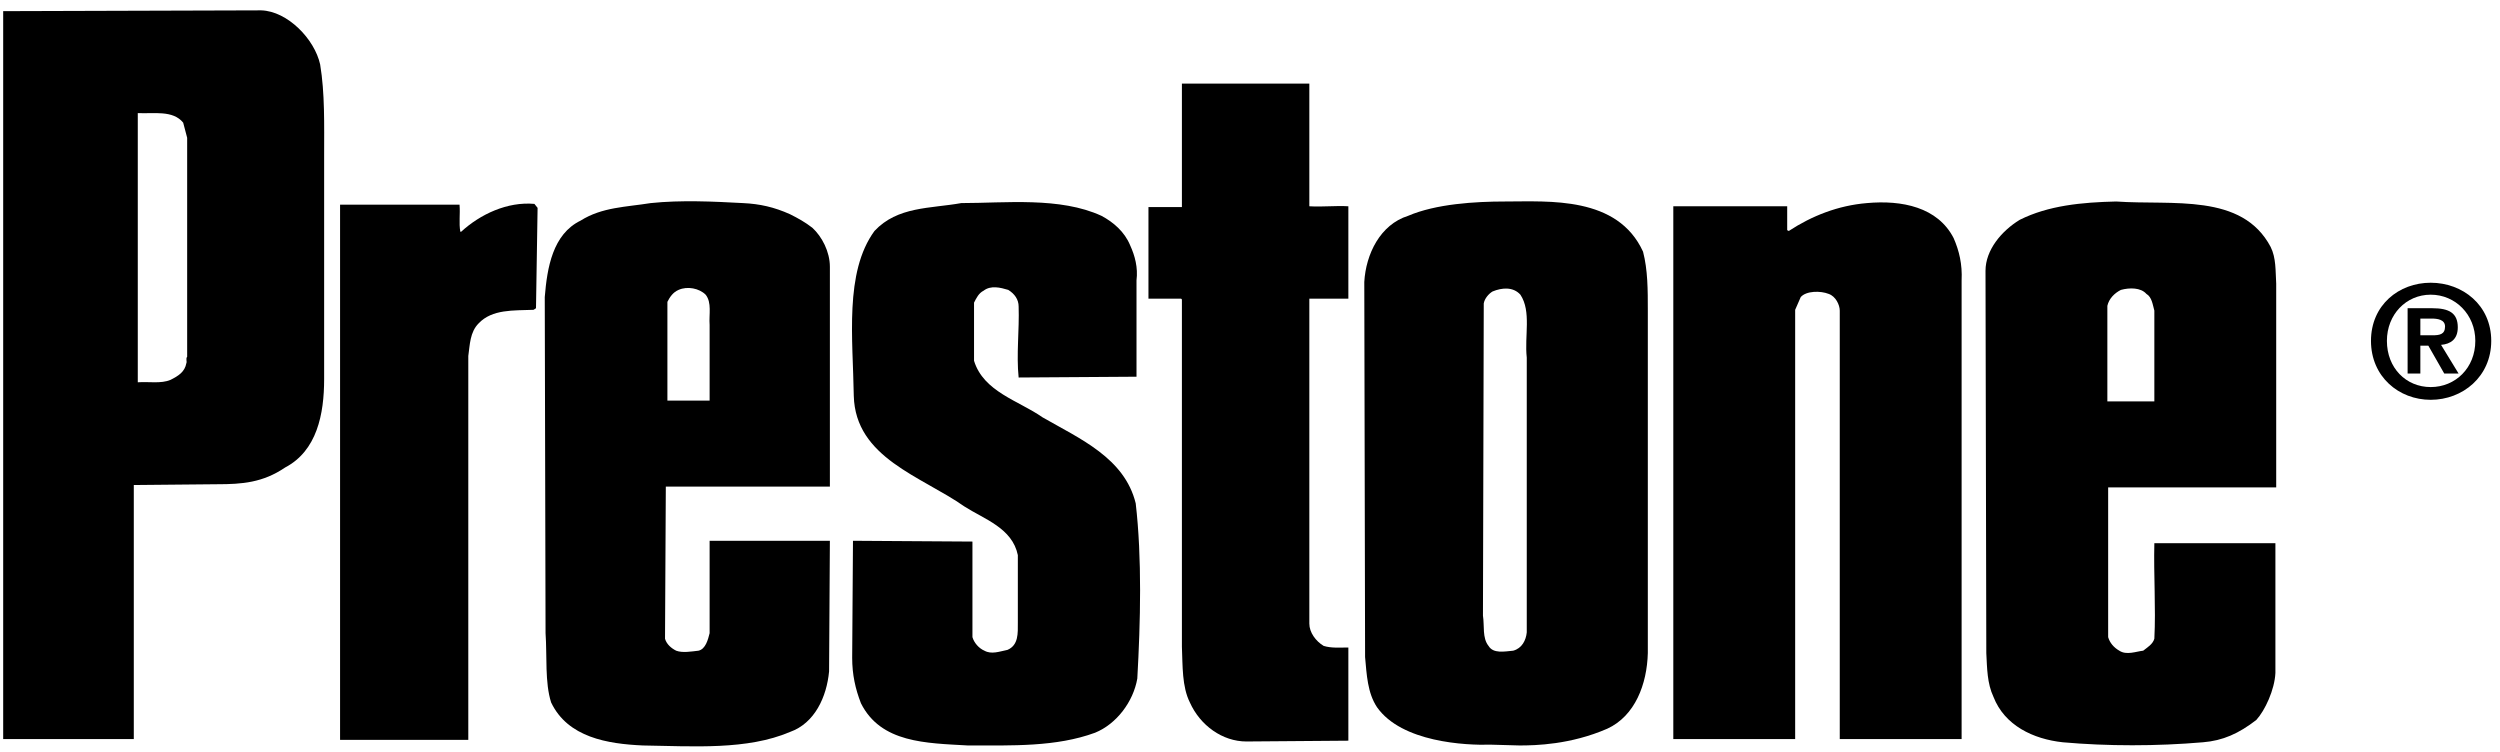 <?xml version="1.0" encoding="UTF-8"?>
<!DOCTYPE svg PUBLIC "-//W3C//DTD SVG 1.1//EN" "http://www.w3.org/Graphics/SVG/1.1/DTD/svg11.dtd">
<!-- Creator: CorelDRAW X7 -->
<svg xmlns="http://www.w3.org/2000/svg" xml:space="preserve" width="3.139in" height="0.944in" version="1.1" style="shape-rendering:geometricPrecision; text-rendering:geometricPrecision; image-rendering:optimizeQuality; fill-rule:evenodd; clip-rule:evenodd"
viewBox="0 0 3139 944"
 xmlns:xlink="http://www.w3.org/1999/xlink">
 <defs>
  <style type="text/css">
   <![CDATA[
    .fil0 {fill:black;fill-rule:nonzero}
   ]]>
  </style>
 </defs>
 <g id="Layer_x0020_1">
  <path class="fil0" d="M1644 259c17,1 33,-1 49,0l0 116 -49 0 0 408c0,11 8,22 18,28 10,3 20,2 31,2l0 117 -128 1c-30,0 -58,-20 -71,-49 -10,-20 -9,-46 -10,-70l0 -436 -1 -1 -41 0 0 -115 42 0 0 -155 160 0 0 154z"/>
  <path class="fil0" d="M402 81c-7,-32 -41,-67 -74,-68l-324 1 0 914 164 0 0 -319 105 -1c31,0 57,-2 85,-21 40,-21 49,-67 49,-111l0 -280c0,-39 1,-79 -5,-115zm-167 367l0 0c-2,2 0,6 -1,8 -2,11 -10,16 -20,21 -12,5 -27,2 -41,3l0 -338c20,1 44,-4 57,12l5 19 0 275z"/>
  <path class="fil0" d="M1419 308c6,13 10,28 8,44l0 121 -148 1c-3,-29 1,-60 0,-89 0,-9 -5,-16 -13,-21 -10,-3 -22,-6 -31,1 -6,3 -9,9 -12,15l0 73c12,39 56,50 86,71 47,27 103,51 117,108 8,69 6,149 2,220 -5,29 -26,57 -53,68 -49,18 -104,16 -160,16 -52,-3 -109,-3 -134,-53 -7,-18 -11,-36 -11,-57l1 -147 150 1 0 120c2,7 8,14 15,17 9,5 19,1 29,-1 14,-6 13,-21 13,-34l0 -85c-7,-34 -42,-45 -67,-61 -54,-38 -137,-61 -139,-139 -1,-71 -12,-155 26,-207 29,-31 70,-28 109,-35 55,0 124,-8 176,16 15,8 29,20 36,37z"/>
  <path class="fil0" d="M2453 299c7,16 11,33 10,53l0 576 -153 0 0 -538c0,-7 -5,-18 -14,-21 -10,-4 -28,-4 -35,4l-7 16 0 539 -153 0 0 -669 143 0 0 30 2 1c29,-19 62,-32 98,-35 44,-4 89,5 109,44z"/>
  <path class="fil0" d="M675 261l-2 126 -3 2c-25,1 -52,-1 -69,17 -11,11 -11,27 -13,41l0 482 -161 0 0 -672 150 0c1,12 -1,23 1,34l1 0c24,-22 58,-38 92,-35l4 5z"/>
  <path class="fil0" d="M1042 611l0 -276c0,-19 -10,-38 -22,-49 -9,-7 -18,-12 -28,-17 -20,-9 -38,-13 -59,-14 -37,-2 -78,-4 -116,0 -31,5 -61,5 -88,22 -35,17 -42,59 -45,96l1 422c2,29 -1,62 7,87 21,44 71,52 115,54 64,1 131,6 185,-17 31,-11 46,-44 49,-76l1 -164 -151 0 0 116c-2,8 -5,20 -14,22 -9,1 -20,3 -28,0 -6,-3 -12,-8 -14,-15l1 -191 206 0zm-204 -232l0 0c3,-6 7,-12 14,-15 11,-5 26,-2 34,6 8,10 4,25 5,38l0 95 -53 0 0 -124z"/>
  <path class="fil0" d="M2063 316c-32,-70 -118,-63 -173,-63 -38,0 -87,3 -122,18 -35,11 -53,48 -55,83l1 471c2,22 3,45 15,63 31,44 111,48 143,47l36 1c20,0 64,-1 110,-21 35,-16 50,-56 51,-95l0 -430c0,-26 0,-51 -6,-74zm-163 501l0 0c-11,1 -25,4 -31,-6 -8,-10 -5,-25 -7,-38l1 -392c1,-6 6,-12 11,-15 12,-5 26,-6 35,4 14,21 5,52 8,79l0 345c-1,10 -6,20 -17,23z"/>
  <path class="fil0" d="M2858 356c-1,-16 0,-32 -7,-46 -36,-68 -123,-52 -194,-57 -43,1 -85,5 -121,23 -23,14 -43,38 -43,64l1 480c1,19 1,38 9,55 14,36 50,53 87,57 56,5 118,5 176,0 25,-2 45,-11 67,-28 11,-12 23,-38 24,-59l0 -163 -152 0c-1,40 2,81 0,120 -2,7 -9,11 -14,15 -9,1 -21,6 -30,0 -7,-4 -12,-10 -14,-17l0 -188 211 0 0 -256zm-153 148l0 0 -59 0 0 -120c2,-9 9,-16 17,-20 11,-3 25,-3 32,5 7,4 8,14 10,21l0 114z"/>
  <path class="fil0" d="M3052 355c40,0 76,28 76,73 0,45 -36,74 -76,74 -40,0 -75,-29 -75,-74 0,-45 35,-73 75,-73zm0 131l0 0c31,0 56,-24 56,-58 0,-33 -25,-58 -56,-58 -31,0 -55,25 -55,58 0,34 24,58 55,58zm-29 -99l0 0 31 0c21,0 32,6 32,24 0,15 -9,21 -21,22l22 36 -18 0 -20 -35 -10 0 0 35 -16 0 0 -82zm16 34l0 0 15 0c9,0 16,-1 16,-11 0,-9 -10,-10 -17,-10l-14 0 0 21z"/>
 </g>
</svg>
